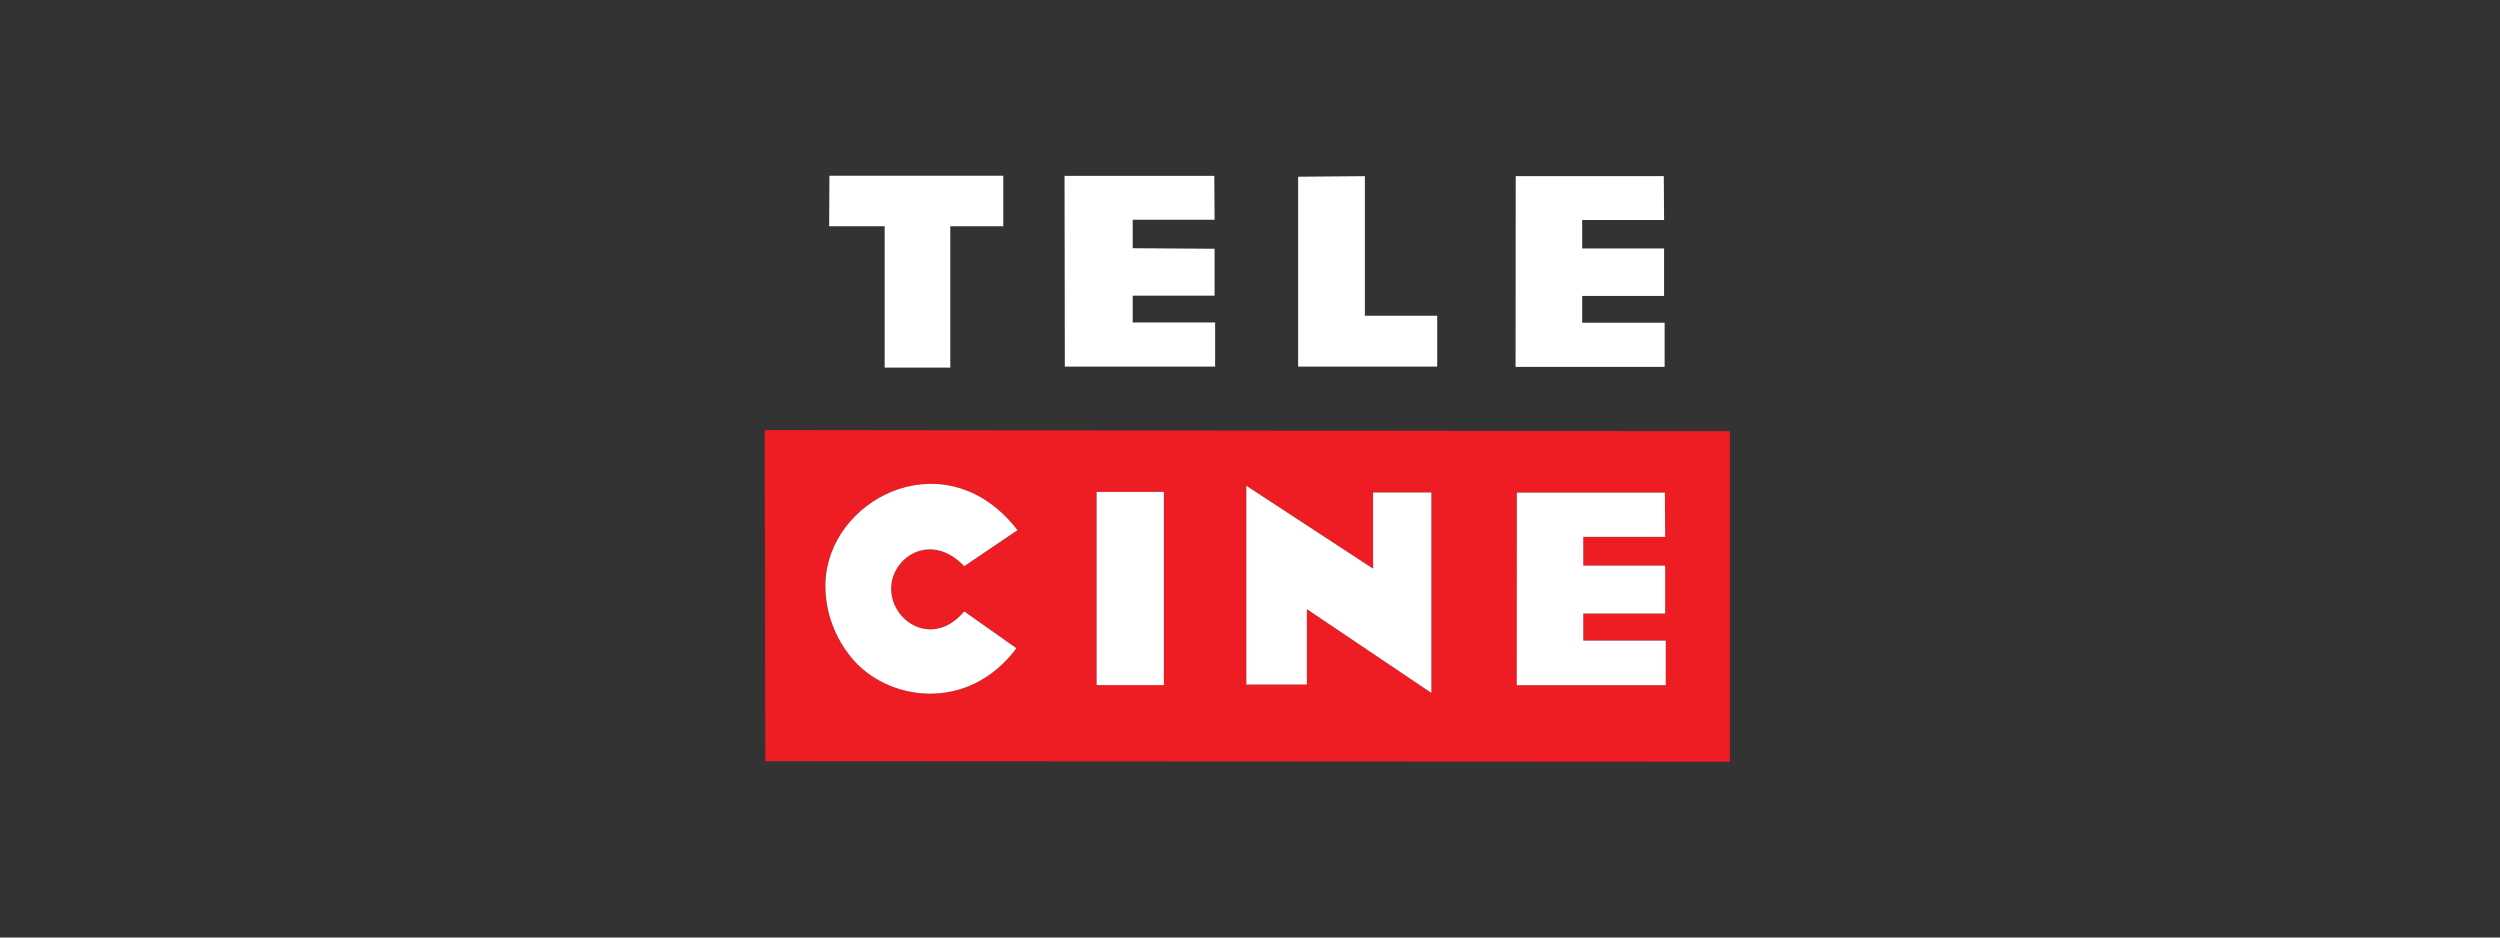 <svg xmlns="http://www.w3.org/2000/svg" width="176" height="66" viewBox="0 0 176 66" fill="none"><rect x="0" y="0" width="176" height="66" fill="#333333" stroke="none"/><path fill-rule="evenodd" clip-rule="evenodd" d="M66.9 15.931H70.631V12.373H58.392L58.372 15.931H62.281V25.877H66.9V15.931Z" fill="white"></path><path fill-rule="evenodd" clip-rule="evenodd" d="M79.742 20.815H85.506V17.513L79.742 17.474V15.469H85.506L85.486 12.383H74.944L74.964 25.808H85.545V22.703H79.742V20.815Z" fill="white"></path><path fill-rule="evenodd" clip-rule="evenodd" d="M96.087 12.401L91.388 12.441V25.807H101.18V22.23H96.087V12.401Z" fill="white"></path><path fill-rule="evenodd" clip-rule="evenodd" d="M111.386 20.834H117.151V17.492H111.386V15.488H117.151L117.131 12.401H106.707L106.697 25.827H117.19V22.721H111.386V20.834Z" fill="white"></path><path fill-rule="evenodd" clip-rule="evenodd" d="M121.785 30.354L53.836 30.275L53.876 53.589L121.785 53.627L121.785 30.354ZM58.157 40.455C58.822 34.833 66.754 31.026 71.633 37.322L67.882 39.858C65.459 37.318 62.592 39.335 62.743 41.62C62.894 43.889 65.758 45.574 67.882 43.042L71.554 45.637C68.138 50.211 62.473 49.359 59.962 46.325C58.411 44.45 57.947 42.235 58.157 40.455ZM77.2 48.231V34.629H81.938V48.231H77.2ZM87.742 48.192V34.197L96.664 40.035V34.668H100.77V48.782L92.005 42.885V48.192H87.742ZM106.777 48.236L106.787 34.678H117.21L117.23 37.795H111.465V39.819H117.23V43.194H111.465V45.1H117.269V48.236H106.777Z" fill="#EE1C23"></path><path fill-rule="evenodd" clip-rule="evenodd" d="M71.632 37.322C66.754 31.026 58.822 34.833 58.157 40.455C57.947 42.235 58.41 44.45 59.962 46.325C62.473 49.359 68.138 50.211 71.554 45.637L67.882 43.042C65.757 45.574 62.894 43.889 62.743 41.62C62.592 39.335 65.458 37.318 67.882 39.858L71.632 37.322Z" fill="white"></path><path fill-rule="evenodd" clip-rule="evenodd" d="M77.2 48.232H81.937V34.629H77.2V48.232Z" fill="white"></path><path fill-rule="evenodd" clip-rule="evenodd" d="M87.741 48.192H92.005V42.885L100.77 48.782V34.669H96.664V40.035L87.741 34.197V48.192Z" fill="white"></path><path fill-rule="evenodd" clip-rule="evenodd" d="M111.465 43.194H117.229V39.819H111.465V37.794H117.229L117.209 34.678H106.786L106.777 48.236H117.269V45.099H111.465V43.194Z" fill="white"></path></svg>